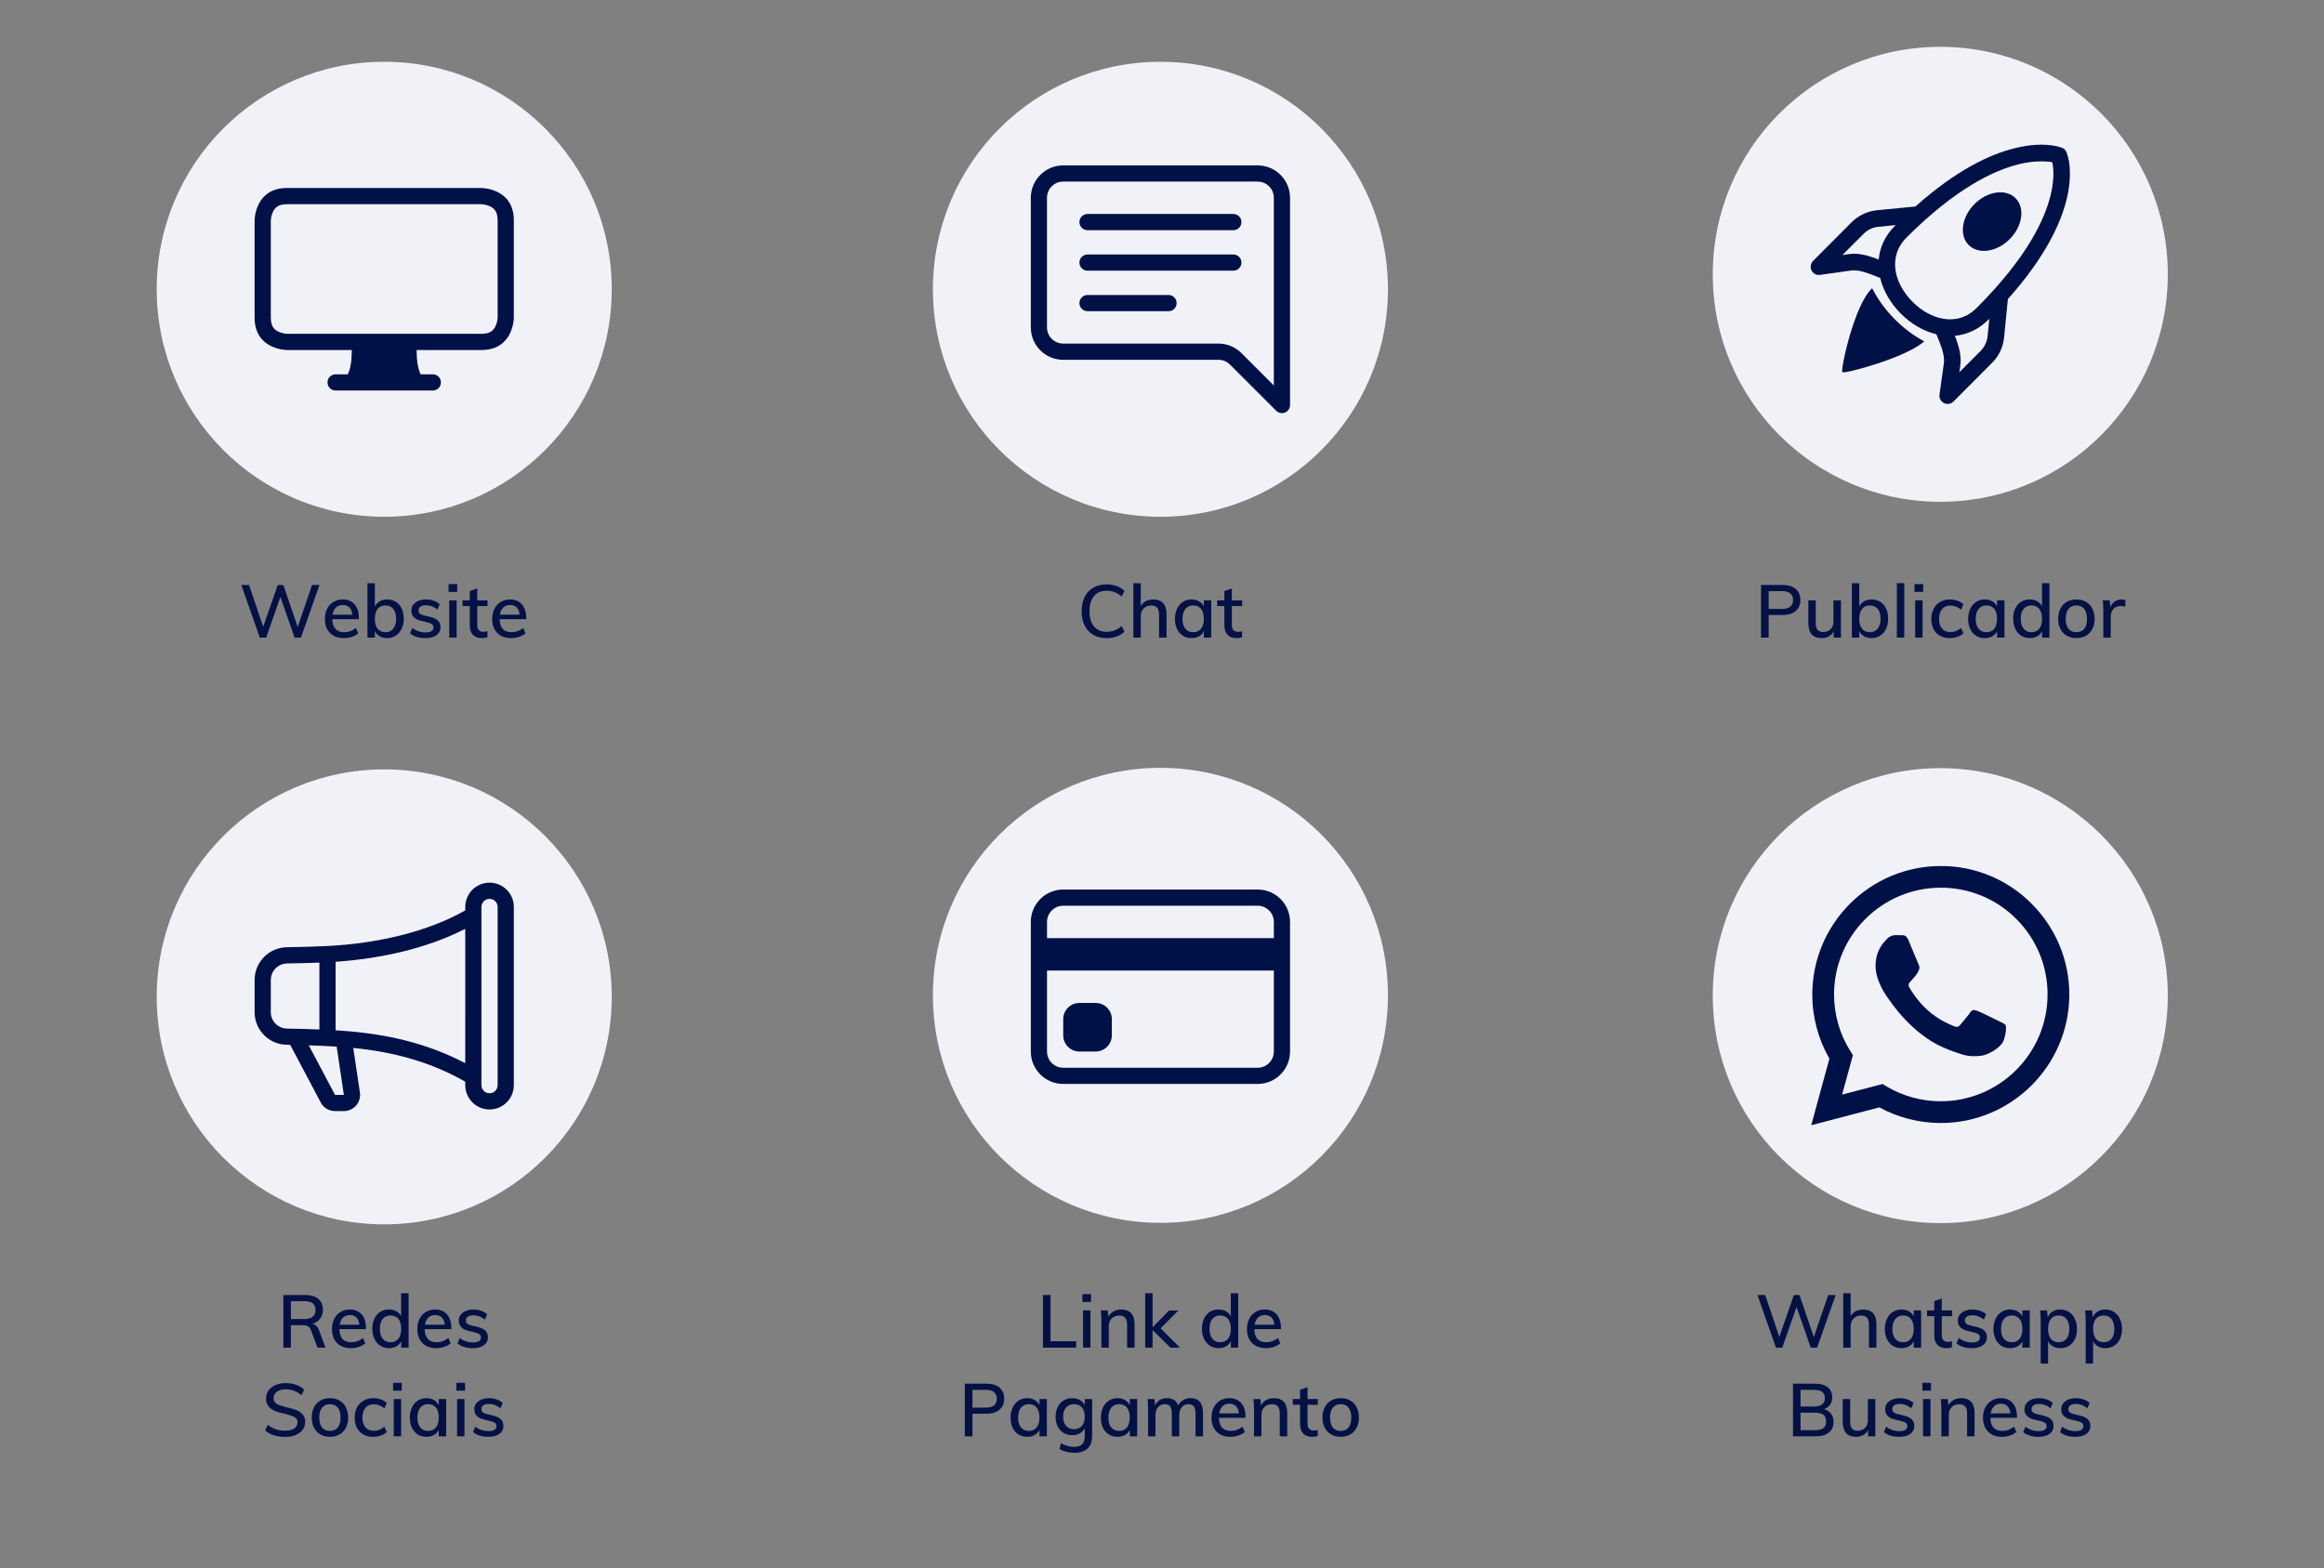 <?xml version="1.0" encoding="utf-8"?>
<!-- Generator: Adobe Illustrator 27.2.0, SVG Export Plug-In . SVG Version: 6.00 Build 0)  -->
<svg version="1.1" id="Capa_1" xmlns="http://www.w3.org/2000/svg" xmlns:xlink="http://www.w3.org/1999/xlink" x="0px" y="0px"
	 viewBox="0 0 371.96 251" enable-background="new 0 0 371.96 251" xml:space="preserve">
<rect x="0" y="0" width="371.96" height="251" fill="#808080" stroke="none"/>
<g>
	<path fill="#F1F2F8" d="M222.144,46.303c0,20.111-16.303,36.418-36.414,36.418c-20.113,0-36.416-16.307-36.416-36.418
		c0-20.111,16.303-36.414,36.416-36.414C205.841,9.889,222.144,26.191,222.144,46.303"/>
	<path fill="#001148" d="M170.167,29.066c-1.43,0-2.594,1.164-2.594,2.598v20.742c0,1.434,1.164,2.594,2.594,2.594h24.861
		c1.375,0,2.693,0.549,3.666,1.521l5.186,5.186V31.664c0-1.434-1.16-2.598-2.592-2.598H170.167z M201.288,26.477
		c2.863,0,5.186,2.322,5.186,5.188v33.172c0,0.717-0.58,1.297-1.297,1.297c-0.344,0-0.676-0.137-0.916-0.379l-7.402-7.398
		c-0.486-0.49-1.143-0.762-1.83-0.762h-24.861c-2.861,0-5.184-2.32-5.184-5.188V31.664c0-2.865,2.322-5.188,5.184-5.188H201.288z"/>
	<path fill="#001148" d="M172.763,35.551c0-0.717,0.58-1.297,1.295-1.297h23.34c0.717,0,1.297,0.58,1.297,1.297
		s-0.58,1.297-1.297,1.297h-23.34C173.343,36.848,172.763,36.268,172.763,35.551 M172.763,42.033c0-0.715,0.58-1.297,1.295-1.297
		h23.34c0.717,0,1.297,0.582,1.297,1.297c0,0.717-0.58,1.297-1.297,1.297h-23.34C173.343,43.33,172.763,42.75,172.763,42.033
		 M172.763,48.518c0-0.717,0.58-1.297,1.295-1.297h12.969c0.715,0,1.295,0.58,1.295,1.297s-0.58,1.297-1.295,1.297h-12.969
		C173.343,49.814,172.763,49.234,172.763,48.518"/>
</g>
<g>
	<path fill="#F1F2F8" d="M310.546,80.326c-20.111,0-36.416-16.305-36.416-36.416c0-20.113,16.305-36.414,36.416-36.414
		S346.96,23.797,346.96,43.91C346.96,64.021,330.657,80.326,310.546,80.326"/>
	<path fill="#001148" d="M315.093,39.223c1.553,1.557,4.486,1.133,6.555-0.938c2.068-2.072,2.49-5.01,0.939-6.562
		c-1.555-1.559-4.488-1.137-6.557,0.935C313.96,34.732,313.54,37.67,315.093,39.223"/>
	<path fill="#001148" d="M331.22,26.4c-0.068-0.639-0.207-1.26-0.414-1.867l-0.068-0.191c-0.191-0.43-0.434-0.602-0.918-0.76
		c-0.104-0.033-0.242-0.086-0.414-0.121c-0.346-0.086-0.848-0.188-1.469-0.242c-1.281-0.121-3.094-0.086-5.395,0.484
		c-3.994,0.969-9.389,3.477-15.973,9.353l-6.225,0.606h-0.02c-1.502,0.172-2.885,0.846-3.959,1.902l-6.17,6.189
		c-0.295,0.291-0.451,0.727-0.383,1.141c0.105,0.727,0.779,1.225,1.506,1.105l4.91-0.691c0.727-0.104,1.537,0.035,2.471,0.344
		c0.588,0.191,1.141,0.398,1.713,0.643l0.518,0.205c0.502,2.129,1.713,4.098,3.303,5.707c1.592,1.59,3.578,2.799,5.69,3.303
		l0.207,0.518c0.242,0.57,0.449,1.143,0.656,1.711c0.293,0.934,0.434,1.746,0.328,2.473l-0.693,4.926
		c-0.068,0.416,0.07,0.848,0.383,1.141c0.518,0.52,1.348,0.504,1.867-0.017l6.17-6.188c1.074-1.055,1.73-2.455,1.904-3.941
		l0.621-6.258c5.982-6.709,8.488-12.137,9.439-16.113C331.341,29.461,331.358,27.662,331.22,26.4 M300.69,41.547
		c-0.381-0.156-0.762-0.297-1.16-0.416c-1.105-0.363-2.367-0.643-3.664-0.451l-0.986,0.141l3.371-3.371
		c0.621-0.639,1.451-1.039,2.352-1.143l2.803-0.277l-0.105,0.104C301.675,37.758,300.862,39.625,300.69,41.547 M318.116,53.836
		c-0.104,0.9-0.504,1.73-1.141,2.369l-3.373,3.371l0.139-0.986c0.191-1.312-0.084-2.574-0.447-3.682
		c-0.121-0.379-0.26-0.777-0.416-1.158c1.9-0.172,3.785-0.986,5.41-2.611l0.105-0.104L318.116,53.836z M328.229,31.137
		c-0.951,4.014-3.84,10.133-11.826,18.117c-1.59,1.609-3.457,2.076-5.307,1.781c-1.744-0.275-3.527-1.244-4.979-2.713
		c-1.469-1.469-2.453-3.252-2.73-4.996c-0.277-1.85,0.172-3.717,1.777-5.326c7.834-7.83,13.953-10.734,18-11.721
		c2.021-0.484,3.543-0.5,4.527-0.414c0.26,0.018,0.52,0.051,0.779,0.102c0.051,0.242,0.086,0.486,0.121,0.727
		C328.696,27.646,328.696,29.15,328.229,31.137"/>
	<path fill="#001148" d="M307.979,54.643c-1.725-0.93-3.301-2.111-4.678-3.504c-1.477-1.463-2.713-3.15-3.658-5
		c-2.857,2.574-5.098,13.107-4.771,13.434C295.196,59.9,305.081,57.248,307.979,54.643L307.979,54.643z"/>
</g>
<g>
	<path fill="#F1F2F8" d="M97.911,159.574c0,20.111-16.303,36.416-36.414,36.416c-20.113,0-36.416-16.305-36.416-36.416
		s16.303-36.414,36.416-36.414C81.608,123.16,97.911,139.463,97.911,159.574"/>
	<path fill="#001148" d="M74.464,145.184c0-2.148,1.74-3.891,3.887-3.891c2.15,0,3.889,1.742,3.889,3.891v28.523
		c0,2.148-1.738,3.891-3.889,3.891c-2.146,0-3.887-1.742-3.887-3.891v-0.555c-5.607-3.219-11.645-4.781-17.926-5.404l1.051,7.035
		c0.264,1.406-0.664,2.766-2.068,3.027c-0.16,0.029-0.32,0.047-0.482,0.047h-1.422c-1.027,0-1.961-0.609-2.373-1.553l-4.799-9.051
		c-0.174-0.004-0.348-0.008-0.523-0.008c-2.857-0.029-5.162-2.35-5.172-5.209v-5.184c0.012-2.859,2.311-5.184,5.168-5.223
		c2.146-0.029,4.293-0.094,6.438-0.193c7.891-0.398,15.945-2.201,22.109-5.703V145.184z M77.054,145.184v28.523
		c0,0.717,0.582,1.297,1.297,1.297c0.715,0,1.297-0.58,1.297-1.297v-28.523c0-0.717-0.582-1.301-1.297-1.301
		C77.636,143.883,77.054,144.467,77.054,145.184 M74.464,148.682c-6.08,3.129-13.51,4.777-20.748,5.273v10.977
		c0.467,0.025,0.932,0.059,1.393,0.094c6.658,0.49,13.209,1.93,19.355,5.168V148.682z M51.122,164.799v-10.707
		c-1.723,0.062-3.441,0.107-5.164,0.133c-1.441,0.016-2.604,1.186-2.613,2.629v5.184c0,1.426,1.16,2.6,2.607,2.615
		C47.677,164.676,49.397,164.721,51.122,164.799 M49.419,167.328l4.172,7.877l0.025,0.061h1.422l-0.004-0.035l-1.15-7.691
		C52.397,167.447,50.907,167.379,49.419,167.328L49.419,167.328z"/>
</g>
<g>
	<path fill="#F1F2F8" d="M310.546,195.789c-20.111,0-36.416-16.303-36.416-36.414c0-20.113,16.305-36.414,36.416-36.414
		c20.109,0,36.414,16.301,36.414,36.414C346.96,179.486,330.655,195.789,310.546,195.789"/>
	<path fill="#001148" d="M325.163,144.662c-3.842-3.879-9.08-6.053-14.539-6.033c-11.328,0-20.555,9.227-20.564,20.555
		c0,3.627,0.947,7.156,2.738,10.281l-2.906,10.656l10.902-2.857c3.018,1.641,6.395,2.5,9.83,2.502h0.01
		c11.328,0,20.551-9.225,20.564-20.562c0.004-5.459-2.17-10.693-6.039-14.541H325.163z M310.624,176.285
		c-3.062,0-6.07-0.822-8.705-2.387l-0.621-0.373l-6.467,1.695l1.727-6.309l-0.404-0.648c-1.713-2.725-2.617-5.875-2.611-9.092
		c0-9.402,7.668-17.074,17.092-17.074c4.535-0.008,8.885,1.795,12.084,5.008c3.209,3.201,5.01,7.553,4.998,12.086
		C327.706,168.627,320.036,176.285,310.624,176.285 M319.999,163.49c-0.514-0.258-3.035-1.498-3.51-1.674
		c-0.473-0.17-0.816-0.258-1.156,0.254c-0.346,0.514-1.328,1.678-1.623,2.01c-0.297,0.346-0.602,0.385-1.115,0.131
		c-0.514-0.26-2.17-0.797-4.129-2.555c-1.529-1.359-2.555-3.045-2.861-3.559c-0.297-0.514-0.027-0.787,0.229-1.043
		c0.227-0.23,0.51-0.604,0.77-0.896c0.258-0.299,0.344-0.516,0.51-0.857c0.17-0.348,0.092-0.643-0.037-0.9
		c-0.129-0.256-1.152-2.791-1.586-3.811c-0.416-1.01-0.838-0.867-1.156-0.883c-0.293-0.018-0.639-0.018-0.984-0.018
		c-0.527,0.012-1.023,0.246-1.371,0.641c-0.473,0.514-1.793,1.756-1.793,4.291c0,2.531,1.842,4.965,2.102,5.311
		c0.252,0.346,3.615,5.529,8.771,7.76c1.221,0.531,2.18,0.848,2.93,1.084c1.23,0.393,2.344,0.336,3.228,0.207
		c0.988-0.15,3.037-1.244,3.471-2.443c0.428-1.205,0.428-2.23,0.297-2.449C320.856,163.873,320.513,163.748,319.999,163.49"/>
</g>
<g>
	<path fill="#031145" d="M174.99,101.631c-0.604-0.352-1.066-0.85-1.39-1.496s-0.485-1.412-0.485-2.295
		c0-0.875,0.162-1.636,0.485-2.283c0.323-0.646,0.786-1.143,1.39-1.49c0.604-0.346,1.311-0.52,2.123-0.52
		c0.575,0,1.109,0.088,1.603,0.266s0.908,0.436,1.247,0.775l-0.426,0.898c-0.395-0.323-0.782-0.558-1.164-0.703
		c-0.383-0.146-0.799-0.219-1.248-0.219c-0.875,0-1.551,0.283-2.028,0.852c-0.478,0.566-0.716,1.375-0.716,2.424
		c0,1.057,0.238,1.871,0.716,2.442s1.153,0.857,2.028,0.857c0.449,0,0.865-0.073,1.248-0.219c0.382-0.146,0.77-0.38,1.164-0.704
		l0.426,0.898c-0.339,0.34-0.754,0.598-1.247,0.775s-1.027,0.266-1.603,0.266C176.301,102.156,175.594,101.981,174.99,101.631z"/>
	<path fill="#031145" d="M186.705,98.349v3.714h-1.195V98.42c0-0.521-0.1-0.899-0.301-1.136c-0.201-0.237-0.523-0.354-0.965-0.354
		c-0.504,0-0.908,0.157-1.212,0.473s-0.455,0.737-0.455,1.266v3.395h-1.183v-8.705h1.183v3.666c0.196-0.347,0.469-0.61,0.815-0.792
		c0.348-0.181,0.737-0.272,1.172-0.272C185.99,95.959,186.705,96.756,186.705,98.349z"/>
	<path fill="#031145" d="M193.859,96.102v5.961h-1.183v-1.018c-0.174,0.355-0.432,0.627-0.774,0.816s-0.743,0.283-1.2,0.283
		c-0.528,0-0.992-0.126-1.39-0.379c-0.398-0.252-0.708-0.608-0.929-1.07c-0.221-0.461-0.331-0.998-0.331-1.613
		s0.112-1.159,0.337-1.633c0.225-0.473,0.538-0.84,0.94-1.1s0.859-0.391,1.372-0.391c0.457,0,0.855,0.098,1.194,0.29
		c0.339,0.193,0.599,0.468,0.78,0.822v-0.97H193.859z M192.233,100.637c0.296-0.374,0.443-0.9,0.443-1.578
		c0-0.687-0.147-1.215-0.443-1.586c-0.296-0.37-0.716-0.555-1.26-0.555c-0.536,0-0.956,0.19-1.26,0.572
		c-0.303,0.383-0.455,0.914-0.455,1.592c0,0.67,0.152,1.19,0.455,1.561c0.304,0.371,0.728,0.557,1.271,0.557
		C191.521,101.199,191.938,101.012,192.233,100.637z"/>
	<path fill="#031145" d="M197.159,97.023v2.992c0,0.41,0.089,0.7,0.266,0.869c0.178,0.17,0.424,0.255,0.739,0.255
		c0.205,0,0.414-0.032,0.627-0.095v0.97c-0.26,0.087-0.556,0.13-0.887,0.13c-0.615,0-1.093-0.173-1.432-0.52
		c-0.339-0.348-0.508-0.852-0.508-1.515v-3.087h-1.159v-0.922h1.159v-1.49l1.194-0.414v1.904h1.644v0.922H197.159z"/>
</g>
<g>
	<path fill="#031145" d="M281.859,93.641h3.5c0.883,0,1.572,0.216,2.064,0.646s0.738,1.015,0.738,1.756s-0.25,1.327-0.75,1.757
		c-0.502,0.43-1.186,0.645-2.053,0.645h-2.281v3.619h-1.219V93.641z M285.219,97.473c0.582,0,1.021-0.121,1.318-0.366
		c0.295-0.244,0.443-0.599,0.443-1.064c0-0.457-0.148-0.808-0.443-1.052c-0.297-0.245-0.736-0.367-1.318-0.367h-2.141v2.85H285.219z
		"/>
	<path fill="#031145" d="M294.645,96.102v5.961h-1.16v-0.994c-0.189,0.348-0.449,0.613-0.779,0.799
		c-0.332,0.186-0.707,0.277-1.125,0.277c-1.436,0-2.152-0.796-2.152-2.389v-3.654h1.184v3.643c0,0.488,0.1,0.85,0.301,1.082
		s0.506,0.349,0.916,0.349c0.49,0,0.883-0.157,1.178-0.473s0.443-0.733,0.443-1.254v-3.347H294.645z"/>
	<path fill="#031145" d="M300.936,96.338c0.402,0.252,0.713,0.611,0.934,1.076s0.332,1.006,0.332,1.62
		c0,0.615-0.113,1.157-0.338,1.626c-0.225,0.47-0.537,0.834-0.939,1.094c-0.402,0.261-0.859,0.391-1.371,0.391
		c-0.459,0-0.857-0.096-1.201-0.289s-0.602-0.472-0.775-0.834v1.041h-1.182v-8.705h1.182v3.726c0.174-0.354,0.432-0.631,0.775-0.828
		c0.344-0.196,0.742-0.296,1.201-0.296C300.072,95.959,300.533,96.086,300.936,96.338z M300.533,100.625
		c0.301-0.383,0.449-0.912,0.449-1.591c0-0.67-0.148-1.19-0.449-1.562c-0.299-0.37-0.717-0.555-1.254-0.555
		c-0.543,0-0.963,0.185-1.26,0.555c-0.295,0.371-0.443,0.899-0.443,1.586c0,0.686,0.148,1.214,0.443,1.584
		c0.297,0.371,0.717,0.557,1.26,0.557C299.816,101.199,300.234,101.008,300.533,100.625z"/>
	<path fill="#031145" d="M303.596,93.357h1.184v8.705h-1.184V93.357z"/>
	<path fill="#031145" d="M307.807,93.5v1.253h-1.385V93.5H307.807z M306.529,96.102h1.182v5.961h-1.182V96.102z"/>
	<path fill="#031145" d="M310.486,101.766c-0.445-0.252-0.787-0.608-1.023-1.07c-0.236-0.461-0.355-0.998-0.355-1.613
		s0.125-1.159,0.373-1.633c0.248-0.473,0.598-0.84,1.047-1.1s0.973-0.391,1.572-0.391c0.418,0,0.82,0.069,1.207,0.207
		c0.387,0.139,0.697,0.326,0.934,0.562l-0.367,0.863c-0.559-0.441-1.123-0.662-1.689-0.662c-0.576,0-1.025,0.188-1.35,0.561
		c-0.322,0.375-0.484,0.901-0.484,1.58c0,0.678,0.162,1.199,0.484,1.566c0.324,0.367,0.773,0.551,1.35,0.551
		c0.582,0,1.146-0.221,1.689-0.663l0.367,0.863c-0.252,0.237-0.572,0.422-0.963,0.556c-0.391,0.135-0.799,0.201-1.225,0.201
		C311.453,102.145,310.932,102.019,310.486,101.766z"/>
	<path fill="#031145" d="M320.816,96.102v5.961h-1.184v-1.018c-0.174,0.355-0.432,0.627-0.773,0.816
		c-0.344,0.189-0.744,0.283-1.201,0.283c-0.527,0-0.992-0.126-1.389-0.379c-0.398-0.252-0.709-0.608-0.93-1.07
		c-0.221-0.461-0.33-0.998-0.33-1.613s0.111-1.159,0.336-1.633c0.225-0.473,0.539-0.84,0.941-1.1s0.859-0.391,1.371-0.391
		c0.457,0,0.855,0.098,1.195,0.29c0.338,0.193,0.598,0.468,0.779,0.822v-0.97H320.816z M319.189,100.637
		c0.297-0.374,0.443-0.9,0.443-1.578c0-0.687-0.146-1.215-0.443-1.586c-0.295-0.37-0.715-0.555-1.26-0.555
		c-0.535,0-0.955,0.19-1.26,0.572c-0.303,0.383-0.455,0.914-0.455,1.592c0,0.67,0.152,1.19,0.455,1.561
		c0.305,0.371,0.729,0.557,1.271,0.557C318.479,101.199,318.895,101.012,319.189,100.637z"/>
	<path fill="#031145" d="M328.018,93.357v8.705h-1.182v-1.018c-0.174,0.355-0.432,0.627-0.775,0.816
		c-0.342,0.189-0.742,0.283-1.199,0.283c-0.514,0-0.971-0.13-1.373-0.391c-0.402-0.26-0.715-0.624-0.939-1.094
		c-0.225-0.469-0.338-1.011-0.338-1.626c0-0.614,0.111-1.155,0.332-1.62s0.529-0.824,0.928-1.076s0.861-0.379,1.391-0.379
		c0.449,0,0.846,0.096,1.188,0.284c0.344,0.189,0.602,0.458,0.775,0.804v-3.689H328.018z M326.393,100.637
		c0.295-0.374,0.443-0.9,0.443-1.578c0-0.679-0.148-1.205-0.443-1.58c-0.297-0.374-0.713-0.561-1.248-0.561
		c-0.545,0-0.969,0.185-1.271,0.555c-0.303,0.371-0.455,0.892-0.455,1.562c0,0.679,0.152,1.208,0.455,1.591s0.723,0.574,1.26,0.574
		C325.676,101.199,326.096,101.012,326.393,100.637z"/>
	<path fill="#031145" d="M330.797,101.766c-0.441-0.252-0.783-0.61-1.023-1.076c-0.24-0.465-0.359-1.008-0.359-1.631
		s0.119-1.17,0.359-1.639s0.582-0.83,1.023-1.082s0.955-0.379,1.537-0.379c0.576,0,1.084,0.127,1.525,0.379
		c0.443,0.252,0.783,0.613,1.023,1.082s0.361,1.016,0.361,1.639s-0.121,1.166-0.361,1.631c-0.24,0.466-0.58,0.824-1.023,1.076
		c-0.441,0.253-0.949,0.379-1.525,0.379C331.752,102.145,331.238,102.019,330.797,101.766z M333.588,100.654
		c0.293-0.362,0.438-0.895,0.438-1.596c0-0.687-0.146-1.215-0.443-1.586c-0.295-0.37-0.711-0.555-1.248-0.555
		c-0.543,0-0.965,0.185-1.266,0.555c-0.299,0.371-0.449,0.899-0.449,1.586c0,0.701,0.148,1.233,0.443,1.596
		c0.297,0.363,0.717,0.545,1.26,0.545C332.875,101.199,333.297,101.018,333.588,100.654z"/>
	<path fill="#031145" d="M340.176,96.042l-0.023,1.089c-0.213-0.08-0.445-0.119-0.697-0.119c-0.545,0-0.951,0.164-1.225,0.491
		c-0.271,0.327-0.408,0.739-0.408,1.235v3.324h-1.182v-4.281c0-0.623-0.031-1.184-0.096-1.68h1.113l0.105,1.076
		c0.158-0.395,0.402-0.695,0.734-0.904c0.33-0.209,0.701-0.314,1.111-0.314C339.791,95.959,339.979,95.987,340.176,96.042z"/>
</g>
<g>
	<path fill="#031145" d="M52.104,215.723h-1.289l-1.053-2.803c-0.11-0.299-0.272-0.506-0.485-0.621
		c-0.213-0.113-0.504-0.172-0.875-0.172h-1.845v3.596h-1.206v-8.42h3.465c0.922,0,1.631,0.205,2.123,0.615s0.739,0.996,0.739,1.762
		c0,0.553-0.146,1.021-0.438,1.408c-0.292,0.385-0.706,0.658-1.242,0.814c0.489,0.088,0.844,0.434,1.064,1.041L52.104,215.723z
		 M48.675,211.146c0.614,0,1.071-0.121,1.372-0.361c0.299-0.24,0.449-0.602,0.449-1.082s-0.148-0.838-0.443-1.07
		c-0.296-0.232-0.756-0.35-1.378-0.35h-2.117v2.863H48.675z"/>
	<path fill="#031145" d="M58.574,212.766h-4.258c0.039,1.396,0.674,2.094,1.903,2.094c0.687,0,1.313-0.225,1.881-0.674l0.366,0.852
		c-0.268,0.236-0.609,0.424-1.023,0.562c-0.413,0.137-0.829,0.207-1.247,0.207c-0.954,0-1.703-0.275-2.247-0.822
		c-0.544-0.549-0.816-1.299-0.816-2.254c0-0.607,0.121-1.146,0.361-1.619c0.24-0.475,0.577-0.84,1.011-1.1
		c0.434-0.262,0.927-0.391,1.479-0.391c0.804,0,1.437,0.26,1.898,0.779c0.461,0.521,0.692,1.242,0.692,2.164V212.766z
		 M54.907,210.91c-0.284,0.268-0.466,0.65-0.544,1.146h3.158c-0.048-0.504-0.201-0.889-0.462-1.152s-0.61-0.396-1.052-0.396
		C55.558,210.508,55.191,210.643,54.907,210.91z"/>
	<path fill="#031145" d="M65.397,207.02v8.703h-1.183v-1.018c-0.174,0.355-0.432,0.627-0.774,0.816s-0.743,0.285-1.2,0.285
		c-0.514,0-0.971-0.131-1.372-0.391c-0.402-0.26-0.716-0.625-0.94-1.094s-0.337-1.012-0.337-1.627s0.11-1.154,0.331-1.619
		c0.221-0.467,0.53-0.824,0.928-1.078c0.398-0.252,0.861-0.377,1.391-0.377c0.449,0,0.846,0.094,1.188,0.283
		s0.601,0.457,0.774,0.805v-3.689H65.397z M63.771,214.299c0.295-0.375,0.443-0.902,0.443-1.58s-0.148-1.203-0.443-1.578
		c-0.296-0.375-0.711-0.562-1.248-0.562c-0.544,0-0.968,0.186-1.271,0.557c-0.303,0.371-0.455,0.891-0.455,1.561
		c0,0.678,0.152,1.209,0.455,1.592c0.304,0.381,0.724,0.572,1.26,0.572C63.057,214.859,63.476,214.672,63.771,214.299z"/>
	<path fill="#031145" d="M72.233,212.766h-4.258c0.039,1.396,0.674,2.094,1.903,2.094c0.687,0,1.313-0.225,1.881-0.674l0.367,0.852
		c-0.269,0.236-0.609,0.424-1.023,0.562c-0.414,0.137-0.83,0.207-1.248,0.207c-0.953,0-1.703-0.275-2.246-0.822
		c-0.545-0.549-0.816-1.299-0.816-2.254c0-0.607,0.12-1.146,0.36-1.619c0.241-0.475,0.577-0.84,1.011-1.1
		c0.434-0.262,0.928-0.391,1.479-0.391c0.805,0,1.438,0.26,1.898,0.779c0.461,0.521,0.692,1.242,0.692,2.164V212.766z
		 M68.566,210.91c-0.283,0.268-0.465,0.65-0.543,1.146h3.157c-0.048-0.504-0.201-0.889-0.462-1.152
		c-0.26-0.264-0.61-0.396-1.052-0.396C69.217,210.508,68.851,210.643,68.566,210.91z"/>
	<path fill="#031145" d="M73.227,215.049l0.355-0.863c0.622,0.473,1.336,0.709,2.141,0.709c0.409,0,0.721-0.068,0.934-0.207
		c0.213-0.137,0.319-0.332,0.319-0.584c0-0.213-0.073-0.381-0.219-0.504c-0.146-0.121-0.392-0.227-0.739-0.312l-0.993-0.236
		c-0.521-0.111-0.917-0.307-1.188-0.586s-0.408-0.629-0.408-1.047c0-0.535,0.215-0.969,0.645-1.301s1-0.496,1.709-0.496
		c0.426,0,0.83,0.066,1.213,0.201c0.382,0.133,0.707,0.322,0.975,0.566l-0.366,0.84c-0.575-0.457-1.183-0.686-1.821-0.686
		c-0.387,0-0.686,0.072-0.898,0.219s-0.32,0.35-0.32,0.609c0,0.205,0.067,0.371,0.201,0.496c0.135,0.127,0.348,0.225,0.639,0.297
		l1.018,0.248c0.568,0.125,0.988,0.324,1.26,0.598c0.271,0.271,0.408,0.625,0.408,1.059c0,0.535-0.215,0.959-0.645,1.27
		c-0.43,0.312-1.016,0.469-1.757,0.469C74.646,215.807,73.826,215.553,73.227,215.049z"/>
	<path fill="#031145" d="M43.832,229.75c-0.541-0.174-1.008-0.434-1.402-0.781l0.438-0.898c0.41,0.332,0.836,0.572,1.277,0.721
		c0.441,0.15,0.939,0.227,1.49,0.227c0.631,0,1.12-0.119,1.467-0.355c0.348-0.236,0.521-0.572,0.521-1.006
		c0-0.361-0.161-0.637-0.485-0.822c-0.322-0.184-0.836-0.355-1.537-0.514c-0.67-0.143-1.218-0.305-1.644-0.49
		s-0.761-0.434-1.005-0.746c-0.245-0.311-0.367-0.711-0.367-1.199c0-0.49,0.13-0.922,0.391-1.297
		c0.26-0.373,0.629-0.666,1.105-0.875s1.027-0.312,1.65-0.312c0.591,0,1.145,0.09,1.661,0.271s0.948,0.438,1.295,0.77l-0.438,0.898
		c-0.386-0.322-0.784-0.562-1.194-0.715c-0.41-0.154-0.848-0.23-1.312-0.23c-0.607,0-1.084,0.127-1.432,0.383
		c-0.347,0.258-0.52,0.605-0.52,1.047c0,0.379,0.15,0.666,0.455,0.863c0.303,0.197,0.79,0.375,1.46,0.533
		c0.702,0.158,1.27,0.322,1.703,0.496s0.78,0.41,1.041,0.709c0.261,0.301,0.39,0.688,0.39,1.16c0,0.488-0.129,0.914-0.39,1.277
		s-0.633,0.645-1.118,0.846c-0.484,0.201-1.055,0.301-1.709,0.301S44.371,229.924,43.832,229.75z"/>
	<path fill="#031145" d="M51.277,229.619c-0.442-0.252-0.783-0.609-1.023-1.076c-0.24-0.465-0.361-1.008-0.361-1.631
		s0.121-1.17,0.361-1.639s0.581-0.83,1.023-1.082c0.441-0.252,0.953-0.379,1.537-0.379c0.575,0,1.084,0.127,1.525,0.379
		s0.782,0.613,1.023,1.082c0.24,0.469,0.36,1.016,0.36,1.639s-0.12,1.166-0.36,1.631c-0.241,0.467-0.582,0.824-1.023,1.076
		c-0.441,0.254-0.95,0.379-1.525,0.379C52.23,229.998,51.719,229.873,51.277,229.619z M54.068,228.508
		c0.291-0.361,0.438-0.895,0.438-1.596c0-0.688-0.148-1.215-0.443-1.586c-0.297-0.369-0.713-0.555-1.248-0.555
		c-0.545,0-0.967,0.186-1.266,0.555c-0.3,0.371-0.449,0.898-0.449,1.586c0,0.701,0.147,1.234,0.443,1.596
		c0.295,0.363,0.715,0.545,1.26,0.545C53.354,229.053,53.775,228.871,54.068,228.508z"/>
	<path fill="#031145" d="M58.143,229.619c-0.446-0.252-0.787-0.607-1.023-1.07c-0.236-0.461-0.355-0.998-0.355-1.613
		s0.125-1.16,0.373-1.633s0.598-0.84,1.047-1.1s0.973-0.391,1.572-0.391c0.418,0,0.82,0.07,1.207,0.207
		c0.386,0.139,0.697,0.326,0.934,0.562l-0.366,0.863c-0.56-0.441-1.124-0.662-1.691-0.662c-0.575,0-1.024,0.188-1.349,0.561
		c-0.322,0.375-0.484,0.902-0.484,1.58s0.162,1.199,0.484,1.566c0.324,0.367,0.773,0.551,1.349,0.551
		c0.583,0,1.147-0.221,1.691-0.662l0.366,0.863c-0.252,0.236-0.573,0.422-0.963,0.555c-0.391,0.135-0.799,0.201-1.225,0.201
		C59.109,229.998,58.588,229.873,58.143,229.619z"/>
	<path fill="#031145" d="M64.298,221.354v1.254h-1.384v-1.254H64.298z M63.021,223.955h1.183v5.961h-1.183V223.955z"/>
	<path fill="#031145" d="M71.405,223.955v5.961h-1.183v-1.018c-0.174,0.355-0.432,0.627-0.774,0.816s-0.743,0.283-1.2,0.283
		c-0.529,0-0.992-0.125-1.391-0.379c-0.397-0.252-0.707-0.607-0.928-1.07c-0.221-0.461-0.331-0.998-0.331-1.613
		s0.112-1.16,0.337-1.633s0.538-0.84,0.94-1.1c0.401-0.26,0.858-0.391,1.372-0.391c0.457,0,0.855,0.098,1.194,0.291
		s0.599,0.467,0.78,0.82v-0.969H71.405z M69.779,228.49c0.295-0.375,0.443-0.9,0.443-1.578c0-0.688-0.148-1.215-0.443-1.586
		c-0.296-0.369-0.715-0.555-1.26-0.555c-0.536,0-0.956,0.191-1.26,0.572c-0.303,0.383-0.455,0.914-0.455,1.592
		c0,0.67,0.152,1.189,0.455,1.561c0.304,0.371,0.728,0.557,1.271,0.557C69.068,229.053,69.483,228.865,69.779,228.49z"/>
	<path fill="#031145" d="M74.434,221.354v1.254h-1.385v-1.254H74.434z M73.156,223.955h1.183v5.961h-1.183V223.955z"/>
	<path fill="#031145" d="M75.71,229.242l0.354-0.863c0.623,0.473,1.337,0.709,2.141,0.709c0.41,0,0.722-0.068,0.935-0.207
		s0.319-0.334,0.319-0.586c0-0.213-0.072-0.381-0.219-0.502c-0.146-0.123-0.393-0.227-0.738-0.314l-0.994-0.236
		c-0.521-0.109-0.916-0.305-1.188-0.584c-0.272-0.281-0.408-0.629-0.408-1.047c0-0.537,0.215-0.971,0.645-1.301
		c0.43-0.332,0.999-0.498,1.709-0.498c0.426,0,0.829,0.068,1.212,0.201c0.383,0.135,0.708,0.324,0.977,0.568l-0.367,0.84
		c-0.576-0.457-1.183-0.686-1.821-0.686c-0.386,0-0.687,0.072-0.899,0.219c-0.213,0.145-0.318,0.348-0.318,0.607
		c0,0.205,0.066,0.371,0.201,0.498c0.133,0.125,0.346,0.225,0.639,0.295l1.017,0.248c0.567,0.127,0.987,0.326,1.26,0.598
		s0.407,0.625,0.407,1.059c0,0.537-0.215,0.961-0.645,1.271s-1.015,0.467-1.756,0.467C77.129,229.998,76.309,229.746,75.71,229.242z
		"/>
</g>
<g>
	<path fill="#031145" d="M166.924,207.303h1.219v7.402h4.092v1.018h-5.311V207.303z"/>
	<path fill="#031145" d="M174.623,207.16v1.254h-1.383v-1.254H174.623z M173.346,209.762h1.184v5.961h-1.184V209.762z"/>
	<path fill="#031145" d="M181.59,212.01v3.713h-1.195v-3.643c0-0.52-0.1-0.898-0.301-1.135s-0.523-0.355-0.965-0.355
		c-0.504,0-0.908,0.158-1.212,0.473c-0.304,0.316-0.455,0.738-0.455,1.266v3.395h-1.183v-4.281c0-0.623-0.031-1.182-0.095-1.68
		h1.111l0.106,1.029c0.189-0.379,0.463-0.668,0.822-0.869c0.358-0.201,0.767-0.301,1.225-0.301
		C180.875,209.621,181.59,210.416,181.59,212.01z"/>
	<path fill="#031145" d="M187.325,215.723l-2.851-2.814v2.814h-1.183v-8.703h1.183v5.439l2.649-2.686h1.479l-2.851,2.863
		l3.099,3.086H187.325z"/>
	<path fill="#031145" d="M198.182,207.02v8.703H197v-1.018c-0.174,0.355-0.432,0.627-0.775,0.816
		c-0.343,0.189-0.742,0.285-1.2,0.285c-0.513,0-0.97-0.131-1.372-0.391s-0.715-0.625-0.939-1.094s-0.338-1.012-0.338-1.627
		s0.111-1.154,0.332-1.619c0.221-0.467,0.529-0.824,0.928-1.078c0.398-0.252,0.861-0.377,1.39-0.377c0.45,0,0.846,0.094,1.188,0.283
		c0.344,0.189,0.602,0.457,0.775,0.805v-3.689H198.182z M196.557,214.299c0.295-0.375,0.443-0.902,0.443-1.58
		s-0.148-1.203-0.443-1.578c-0.297-0.375-0.712-0.562-1.248-0.562c-0.545,0-0.969,0.186-1.271,0.557
		c-0.304,0.371-0.455,0.891-0.455,1.561c0,0.678,0.151,1.209,0.455,1.592c0.303,0.381,0.723,0.572,1.26,0.572
		C195.841,214.859,196.26,214.672,196.557,214.299z"/>
	<path fill="#031145" d="M205.018,212.766h-4.258c0.039,1.396,0.674,2.094,1.904,2.094c0.686,0,1.312-0.225,1.881-0.674l0.367,0.852
		c-0.27,0.236-0.609,0.424-1.023,0.562c-0.414,0.137-0.83,0.207-1.248,0.207c-0.954,0-1.703-0.275-2.247-0.822
		c-0.544-0.549-0.815-1.299-0.815-2.254c0-0.607,0.119-1.146,0.359-1.619c0.241-0.475,0.578-0.84,1.012-1.1
		c0.434-0.262,0.927-0.391,1.479-0.391c0.805,0,1.438,0.26,1.898,0.779c0.461,0.521,0.691,1.242,0.691,2.164V212.766z
		 M201.352,210.91c-0.283,0.268-0.465,0.65-0.544,1.146h3.157c-0.047-0.504-0.201-0.889-0.461-1.152s-0.611-0.396-1.053-0.396
		C202.002,210.508,201.635,210.643,201.352,210.91z"/>
	<path fill="#031145" d="M154.424,221.494h3.5c0.883,0,1.571,0.215,2.064,0.645c0.492,0.43,0.738,1.016,0.738,1.758
		c0,0.74-0.25,1.326-0.75,1.756c-0.501,0.43-1.186,0.645-2.053,0.645h-2.282v3.619h-1.218V221.494z M157.782,225.326
		c0.583,0,1.022-0.121,1.319-0.365c0.295-0.246,0.443-0.6,0.443-1.064c0-0.457-0.148-0.809-0.443-1.053
		c-0.297-0.244-0.736-0.367-1.319-0.367h-2.141v2.85H157.782z"/>
	<path fill="#031145" d="M167.551,223.955v5.961h-1.183v-1.018c-0.173,0.355-0.432,0.627-0.774,0.816
		c-0.344,0.189-0.743,0.283-1.201,0.283c-0.527,0-0.99-0.125-1.389-0.379c-0.398-0.252-0.708-0.607-0.929-1.07
		c-0.221-0.461-0.331-0.998-0.331-1.613s0.112-1.16,0.337-1.633s0.538-0.84,0.94-1.1s0.859-0.391,1.371-0.391
		c0.458,0,0.855,0.098,1.195,0.291c0.339,0.193,0.6,0.467,0.78,0.82v-0.969H167.551z M165.925,228.49
		c0.296-0.375,0.443-0.9,0.443-1.578c0-0.688-0.147-1.215-0.443-1.586c-0.296-0.369-0.716-0.555-1.26-0.555
		c-0.536,0-0.956,0.191-1.259,0.572c-0.305,0.383-0.456,0.914-0.456,1.592c0,0.67,0.151,1.189,0.456,1.561
		c0.303,0.371,0.727,0.557,1.271,0.557C165.213,229.053,165.629,228.865,165.925,228.49z"/>
	<path fill="#031145" d="M174.801,223.955v5.854c0,0.906-0.238,1.592-0.715,2.053c-0.478,0.461-1.186,0.691-2.123,0.691
		c-0.907,0-1.699-0.197-2.377-0.592l0.2-0.934c0.37,0.197,0.728,0.344,1.07,0.438s0.708,0.143,1.095,0.143
		c1.111,0,1.667-0.568,1.667-1.703v-1.289c-0.181,0.346-0.445,0.621-0.792,0.822c-0.348,0.199-0.75,0.301-1.207,0.301
		c-0.52,0-0.983-0.123-1.389-0.367c-0.406-0.244-0.723-0.592-0.947-1.041s-0.336-0.965-0.336-1.549s0.111-1.1,0.336-1.549
		s0.541-0.799,0.947-1.047c0.405-0.248,0.869-0.373,1.389-0.373c0.457,0,0.859,0.098,1.207,0.291
		c0.347,0.193,0.611,0.467,0.792,0.82v-0.969H174.801z M173.157,228.248c0.308-0.355,0.461-0.844,0.461-1.467
		s-0.151-1.113-0.455-1.473c-0.304-0.357-0.728-0.537-1.271-0.537c-0.536,0-0.96,0.18-1.271,0.537
		c-0.312,0.359-0.468,0.85-0.468,1.473c0,0.615,0.156,1.102,0.468,1.461s0.735,0.537,1.271,0.537S172.85,228.604,173.157,228.248z"
		/>
	<path fill="#031145" d="M182.003,223.955v5.961h-1.183v-1.018c-0.174,0.355-0.432,0.627-0.774,0.816s-0.743,0.283-1.2,0.283
		c-0.529,0-0.992-0.125-1.391-0.379c-0.397-0.252-0.707-0.607-0.928-1.07c-0.221-0.461-0.331-0.998-0.331-1.613
		s0.112-1.16,0.337-1.633s0.538-0.84,0.94-1.1c0.401-0.26,0.858-0.391,1.372-0.391c0.457,0,0.855,0.098,1.194,0.291
		s0.599,0.467,0.78,0.82v-0.969H182.003z M180.377,228.49c0.295-0.375,0.443-0.9,0.443-1.578c0-0.688-0.148-1.215-0.443-1.586
		c-0.296-0.369-0.715-0.555-1.26-0.555c-0.536,0-0.956,0.191-1.26,0.572c-0.303,0.383-0.455,0.914-0.455,1.592
		c0,0.67,0.152,1.189,0.455,1.561c0.304,0.371,0.728,0.557,1.271,0.557C179.666,229.053,180.081,228.865,180.377,228.49z"/>
	<path fill="#031145" d="M192.541,226.201v3.715h-1.195v-3.654c0-0.514-0.088-0.887-0.266-1.125
		c-0.178-0.236-0.463-0.354-0.857-0.354c-0.457,0-0.818,0.158-1.082,0.473s-0.396,0.744-0.396,1.289v3.371h-1.194v-3.654
		c0-0.514-0.089-0.887-0.267-1.125c-0.177-0.236-0.463-0.354-0.857-0.354c-0.457,0-0.819,0.158-1.088,0.473
		c-0.268,0.314-0.401,0.744-0.401,1.289v3.371h-1.183v-4.281c0-0.623-0.031-1.184-0.095-1.68h1.111l0.106,0.994
		c0.174-0.363,0.422-0.643,0.745-0.84s0.702-0.297,1.136-0.297c0.922,0,1.525,0.383,1.809,1.148c0.182-0.355,0.448-0.635,0.799-0.84
		c0.352-0.205,0.747-0.309,1.189-0.309C191.879,223.812,192.541,224.609,192.541,226.201z"/>
	<path fill="#031145" d="M199.342,226.959h-4.258c0.039,1.395,0.674,2.094,1.903,2.094c0.687,0,1.313-0.225,1.881-0.674l0.366,0.852
		c-0.268,0.236-0.609,0.424-1.023,0.561c-0.413,0.139-0.829,0.207-1.247,0.207c-0.954,0-1.703-0.273-2.247-0.822
		c-0.544-0.547-0.816-1.299-0.816-2.252c0-0.607,0.121-1.148,0.361-1.621s0.577-0.84,1.011-1.1s0.927-0.391,1.479-0.391
		c0.804,0,1.437,0.26,1.898,0.781c0.461,0.52,0.692,1.242,0.692,2.164V226.959z M195.675,225.102
		c-0.284,0.27-0.466,0.65-0.544,1.148h3.158c-0.048-0.506-0.201-0.889-0.462-1.154c-0.261-0.264-0.61-0.396-1.052-0.396
		C196.325,224.699,195.959,224.834,195.675,225.102z"/>
	<path fill="#031145" d="M206.023,226.201v3.715h-1.195v-3.643c0-0.521-0.1-0.898-0.301-1.137c-0.201-0.236-0.522-0.354-0.964-0.354
		c-0.505,0-0.909,0.158-1.212,0.473c-0.305,0.314-0.455,0.736-0.455,1.266v3.395h-1.184v-4.281c0-0.623-0.031-1.184-0.094-1.68
		h1.111l0.105,1.029c0.189-0.379,0.464-0.668,0.822-0.869c0.359-0.201,0.768-0.303,1.225-0.303
		C205.31,223.812,206.023,224.609,206.023,226.201z"/>
	<path fill="#031145" d="M209.275,224.877v2.992c0,0.41,0.089,0.699,0.266,0.869c0.178,0.17,0.424,0.254,0.74,0.254
		c0.205,0,0.414-0.031,0.627-0.094v0.971c-0.261,0.086-0.557,0.129-0.888,0.129c-0.614,0-1.092-0.174-1.431-0.52
		c-0.34-0.348-0.509-0.852-0.509-1.514v-3.088h-1.159v-0.922h1.159v-1.49l1.194-0.414v1.904h1.645v0.922H209.275z"/>
	<path fill="#031145" d="M213.049,229.619c-0.442-0.252-0.783-0.609-1.023-1.076c-0.24-0.465-0.361-1.008-0.361-1.631
		s0.121-1.17,0.361-1.639s0.581-0.83,1.023-1.082c0.441-0.252,0.953-0.379,1.537-0.379c0.575,0,1.084,0.127,1.525,0.379
		s0.782,0.613,1.023,1.082c0.24,0.469,0.361,1.016,0.361,1.639s-0.121,1.166-0.361,1.631c-0.241,0.467-0.582,0.824-1.023,1.076
		c-0.441,0.254-0.95,0.379-1.525,0.379C214.002,229.998,213.49,229.873,213.049,229.619z M215.84,228.508
		c0.291-0.361,0.438-0.895,0.438-1.596c0-0.688-0.148-1.215-0.443-1.586c-0.297-0.369-0.713-0.555-1.248-0.555
		c-0.545,0-0.967,0.186-1.266,0.555c-0.3,0.371-0.449,0.898-0.449,1.586c0,0.701,0.147,1.234,0.443,1.596
		c0.295,0.363,0.715,0.545,1.26,0.545C215.125,229.053,215.547,228.871,215.84,228.508z"/>
</g>
<g>
	<path fill="#031145" d="M51.137,93.641l-2.969,8.422H47.15l-2.271-6.506l-2.281,6.506H41.58l-2.957-8.422h1.242l2.259,6.695
		l2.33-6.695l0.898,0.013l2.294,6.718l2.295-6.73H51.137z"/>
	<path fill="#031145" d="M57.439,99.105h-4.258c0.039,1.396,0.674,2.094,1.904,2.094c0.686,0,1.312-0.225,1.881-0.675l0.367,0.852
		c-0.27,0.237-0.609,0.424-1.023,0.562c-0.414,0.139-0.83,0.207-1.248,0.207c-0.954,0-1.703-0.273-2.247-0.822
		C52.271,100.775,52,100.023,52,99.07c0-0.607,0.119-1.147,0.359-1.621c0.241-0.473,0.578-0.84,1.012-1.1s0.927-0.391,1.479-0.391
		c0.805,0,1.438,0.261,1.898,0.781c0.461,0.52,0.691,1.242,0.691,2.164V99.105z M53.773,97.248c-0.283,0.269-0.465,0.65-0.544,1.147
		h3.157c-0.047-0.505-0.201-0.889-0.461-1.153c-0.26-0.264-0.611-0.396-1.053-0.396C54.424,96.846,54.057,96.98,53.773,97.248z"/>
	<path fill="#031145" d="M63.353,96.338c0.402,0.252,0.714,0.611,0.935,1.076s0.331,1.006,0.331,1.62
		c0,0.615-0.112,1.157-0.337,1.626c-0.225,0.47-0.538,0.834-0.94,1.094c-0.401,0.261-0.859,0.391-1.372,0.391
		c-0.457,0-0.857-0.096-1.2-0.289s-0.602-0.472-0.774-0.834v1.041h-1.184v-8.705h1.184v3.726c0.173-0.354,0.432-0.631,0.774-0.828
		c0.343-0.196,0.743-0.296,1.2-0.296C62.489,95.959,62.951,96.086,63.353,96.338z M62.951,100.625
		c0.299-0.383,0.449-0.912,0.449-1.591c0-0.67-0.15-1.19-0.449-1.562c-0.301-0.37-0.719-0.555-1.254-0.555
		c-0.545,0-0.965,0.185-1.26,0.555c-0.296,0.371-0.443,0.899-0.443,1.586c0,0.686,0.147,1.214,0.443,1.584
		c0.295,0.371,0.715,0.557,1.26,0.557C62.232,101.199,62.65,101.008,62.951,100.625z"/>
	<path fill="#031145" d="M65.635,101.388l0.355-0.863c0.623,0.474,1.336,0.71,2.141,0.71c0.41,0,0.721-0.069,0.934-0.207
		c0.213-0.139,0.32-0.333,0.32-0.586c0-0.213-0.073-0.38-0.219-0.502c-0.146-0.123-0.393-0.227-0.739-0.314l-0.993-0.236
		c-0.521-0.109-0.917-0.305-1.189-0.585c-0.271-0.28-0.408-0.628-0.408-1.047c0-0.536,0.215-0.97,0.645-1.301s1-0.497,1.709-0.497
		c0.426,0,0.83,0.067,1.213,0.201c0.383,0.135,0.707,0.324,0.976,0.568l-0.366,0.84c-0.576-0.457-1.184-0.687-1.822-0.687
		c-0.386,0-0.686,0.073-0.898,0.219s-0.319,0.349-0.319,0.609c0,0.205,0.067,0.37,0.201,0.497c0.134,0.125,0.347,0.225,0.639,0.295
		l1.017,0.248c0.568,0.127,0.988,0.326,1.26,0.598c0.272,0.271,0.408,0.625,0.408,1.059c0,0.536-0.215,0.96-0.645,1.271
		s-1.016,0.467-1.756,0.467C67.055,102.145,66.234,101.893,65.635,101.388z"/>
	<path fill="#031145" d="M73.181,93.5v1.253h-1.384V93.5H73.181z M71.903,96.102h1.183v5.961h-1.183V96.102z"/>
	<path fill="#031145" d="M76.385,97.023v2.992c0,0.41,0.09,0.7,0.267,0.869c0.178,0.17,0.424,0.255,0.739,0.255
		c0.205,0,0.414-0.032,0.627-0.095v0.97c-0.26,0.087-0.556,0.13-0.887,0.13c-0.615,0-1.092-0.173-1.432-0.52
		c-0.339-0.348-0.508-0.852-0.508-1.515v-3.087h-1.16v-0.922h1.16v-1.49l1.193-0.414v1.904h1.645v0.922H76.385z"/>
	<path fill="#031145" d="M84.215,99.105h-4.258c0.039,1.396,0.674,2.094,1.904,2.094c0.686,0,1.312-0.225,1.881-0.675l0.366,0.852
		c-0.269,0.237-0.609,0.424-1.023,0.562c-0.413,0.139-0.829,0.207-1.247,0.207c-0.955,0-1.703-0.273-2.248-0.822
		c-0.543-0.547-0.815-1.299-0.815-2.252c0-0.607,0.12-1.147,0.36-1.621c0.24-0.473,0.578-0.84,1.012-1.1s0.926-0.391,1.479-0.391
		c0.804,0,1.437,0.261,1.898,0.781c0.461,0.52,0.691,1.242,0.691,2.164V99.105z M80.549,97.248c-0.284,0.269-0.466,0.65-0.545,1.147
		h3.158c-0.047-0.505-0.201-0.889-0.461-1.153c-0.261-0.264-0.611-0.396-1.053-0.396C81.199,96.846,80.832,96.98,80.549,97.248z"/>
</g>
<g>
	<path fill="#031145" d="M293.799,207.303l-2.969,8.42h-1.018l-2.271-6.504l-2.281,6.504h-1.018l-2.957-8.42h1.242l2.259,6.693
		l2.33-6.693l0.898,0.012l2.294,6.717l2.295-6.729H293.799z"/>
	<path fill="#031145" d="M300.326,212.01v3.713h-1.194v-3.643c0-0.52-0.101-0.898-0.302-1.135s-0.521-0.355-0.963-0.355
		c-0.506,0-0.91,0.158-1.213,0.473c-0.304,0.316-0.455,0.738-0.455,1.266v3.395h-1.184v-8.703h1.184v3.666
		c0.197-0.348,0.469-0.611,0.816-0.793c0.346-0.182,0.736-0.271,1.17-0.271C299.613,209.621,300.326,210.416,300.326,212.01z"/>
	<path fill="#031145" d="M307.481,209.762v5.961h-1.183v-1.018c-0.174,0.355-0.432,0.627-0.774,0.816s-0.743,0.285-1.2,0.285
		c-0.529,0-0.992-0.127-1.391-0.379c-0.397-0.252-0.707-0.609-0.928-1.07s-0.331-1-0.331-1.615s0.112-1.158,0.337-1.631
		c0.225-0.475,0.538-0.84,0.94-1.1c0.401-0.262,0.858-0.391,1.372-0.391c0.457,0,0.855,0.096,1.194,0.289s0.599,0.467,0.78,0.822
		v-0.971H307.481z M305.855,214.299c0.295-0.375,0.443-0.902,0.443-1.58c0-0.686-0.148-1.213-0.443-1.584
		c-0.296-0.371-0.715-0.557-1.26-0.557c-0.536,0-0.956,0.191-1.26,0.574c-0.303,0.383-0.455,0.912-0.455,1.59
		c0,0.67,0.152,1.191,0.455,1.562c0.304,0.369,0.728,0.555,1.271,0.555C305.145,214.859,305.56,214.672,305.855,214.299z"/>
	<path fill="#031145" d="M310.781,210.686v2.992c0,0.41,0.088,0.699,0.266,0.869s0.424,0.254,0.739,0.254
		c0.205,0,0.414-0.031,0.627-0.096v0.971c-0.261,0.086-0.556,0.131-0.888,0.131c-0.614,0-1.092-0.174-1.43-0.521
		c-0.34-0.346-0.51-0.852-0.51-1.514v-3.086h-1.158v-0.924h1.158v-1.49l1.195-0.414v1.904h1.644v0.924H310.781z"/>
	<path fill="#031145" d="M313.146,215.049l0.354-0.863c0.622,0.473,1.337,0.709,2.141,0.709c0.409,0,0.722-0.068,0.935-0.207
		c0.213-0.137,0.318-0.332,0.318-0.584c0-0.213-0.072-0.381-0.219-0.504c-0.146-0.121-0.392-0.227-0.738-0.312l-0.994-0.236
		c-0.52-0.111-0.916-0.307-1.188-0.586c-0.272-0.279-0.408-0.629-0.408-1.047c0-0.535,0.215-0.969,0.645-1.301
		s0.999-0.496,1.709-0.496c0.426,0,0.829,0.066,1.212,0.201c0.382,0.133,0.708,0.322,0.976,0.566l-0.367,0.84
		c-0.575-0.457-1.182-0.686-1.82-0.686c-0.387,0-0.687,0.072-0.899,0.219s-0.319,0.35-0.319,0.609c0,0.205,0.066,0.371,0.201,0.496
		c0.134,0.127,0.347,0.225,0.639,0.297l1.018,0.248c0.567,0.125,0.987,0.324,1.26,0.598c0.271,0.271,0.407,0.625,0.407,1.059
		c0,0.535-0.215,0.959-0.645,1.27c-0.43,0.312-1.015,0.469-1.757,0.469C314.565,215.807,313.745,215.553,313.146,215.049z"/>
	<path fill="#031145" d="M324.866,209.762v5.961h-1.183v-1.018c-0.174,0.355-0.432,0.627-0.774,0.816s-0.743,0.285-1.2,0.285
		c-0.529,0-0.992-0.127-1.391-0.379c-0.397-0.252-0.707-0.609-0.928-1.07s-0.331-1-0.331-1.615s0.112-1.158,0.337-1.631
		c0.225-0.475,0.538-0.84,0.94-1.1c0.401-0.262,0.858-0.391,1.372-0.391c0.457,0,0.855,0.096,1.194,0.289s0.599,0.467,0.78,0.822
		v-0.971H324.866z M323.24,214.299c0.295-0.375,0.443-0.902,0.443-1.58c0-0.686-0.148-1.213-0.443-1.584
		c-0.296-0.371-0.715-0.557-1.26-0.557c-0.536,0-0.956,0.191-1.26,0.574c-0.303,0.383-0.455,0.912-0.455,1.59
		c0,0.67,0.152,1.191,0.455,1.562c0.304,0.369,0.728,0.555,1.271,0.555C322.529,214.859,322.944,214.672,323.24,214.299z"/>
	<path fill="#031145" d="M331.146,210.012c0.402,0.26,0.716,0.625,0.94,1.1c0.225,0.473,0.337,1.016,0.337,1.631
		s-0.11,1.154-0.331,1.615s-0.532,0.818-0.935,1.07s-0.863,0.379-1.384,0.379c-0.457,0-0.857-0.098-1.2-0.291
		s-0.602-0.471-0.774-0.834v3.596h-1.183v-6.836c0-0.623-0.031-1.182-0.095-1.68h1.111l0.118,1.102
		c0.158-0.395,0.414-0.701,0.77-0.918c0.354-0.217,0.771-0.324,1.253-0.324C330.287,209.621,330.744,209.75,331.146,210.012z
		 M330.756,214.305c0.3-0.371,0.449-0.893,0.449-1.562c0-0.678-0.149-1.207-0.449-1.59c-0.299-0.383-0.717-0.574-1.254-0.574
		c-0.551,0-0.973,0.186-1.265,0.557s-0.438,0.898-0.438,1.584s0.147,1.215,0.443,1.586c0.296,0.369,0.716,0.555,1.259,0.555
		C330.039,214.859,330.457,214.674,330.756,214.305z"/>
	<path fill="#031145" d="M338.35,210.012c0.402,0.26,0.715,0.625,0.939,1.1c0.225,0.473,0.338,1.016,0.338,1.631
		s-0.111,1.154-0.332,1.615s-0.531,0.818-0.934,1.07s-0.863,0.379-1.385,0.379c-0.457,0-0.857-0.098-1.199-0.291
		c-0.344-0.193-0.602-0.471-0.775-0.834v3.596h-1.183v-6.836c0-0.623-0.031-1.182-0.095-1.68h1.111l0.119,1.102
		c0.157-0.395,0.414-0.701,0.769-0.918s0.772-0.324,1.253-0.324C337.49,209.621,337.947,209.75,338.35,210.012z M337.959,214.305
		c0.299-0.371,0.449-0.893,0.449-1.562c0-0.678-0.15-1.207-0.449-1.59c-0.3-0.383-0.718-0.574-1.254-0.574
		c-0.552,0-0.974,0.186-1.266,0.557c-0.291,0.371-0.438,0.898-0.438,1.584s0.148,1.215,0.443,1.586
		c0.296,0.369,0.716,0.555,1.26,0.555C337.241,214.859,337.659,214.674,337.959,214.305z"/>
	<path fill="#031145" d="M293.064,226.309c0.269,0.355,0.402,0.793,0.402,1.312c0,0.725-0.25,1.289-0.75,1.691
		c-0.502,0.402-1.201,0.604-2.1,0.604h-3.643v-8.422h3.523c0.867,0,1.544,0.193,2.029,0.58c0.484,0.387,0.727,0.926,0.727,1.621
		c0,0.449-0.116,0.838-0.349,1.164c-0.232,0.328-0.558,0.566-0.976,0.715C292.418,225.709,292.797,225.953,293.064,226.309z
		 M288.181,225.148h2.129c1.175,0,1.763-0.453,1.763-1.359c0-0.875-0.588-1.312-1.763-1.312h-2.129V225.148z M291.848,228.598
		c0.283-0.225,0.426-0.574,0.426-1.047c0-0.482-0.145-0.838-0.433-1.07s-0.735-0.35-1.343-0.35h-2.317v2.803h2.317
		C291.113,228.934,291.562,228.822,291.848,228.598z"/>
	<path fill="#031145" d="M300.148,223.955v5.961h-1.158v-0.994c-0.189,0.348-0.449,0.613-0.781,0.799
		c-0.33,0.186-0.705,0.277-1.123,0.277c-1.436,0-2.152-0.797-2.152-2.389v-3.654h1.183v3.643c0,0.488,0.101,0.85,0.302,1.082
		s0.506,0.35,0.916,0.35c0.489,0,0.881-0.158,1.178-0.475c0.295-0.314,0.443-0.732,0.443-1.252v-3.348H300.148z"/>
	<path fill="#031145" d="M301.521,229.242l0.354-0.863c0.622,0.473,1.337,0.709,2.141,0.709c0.409,0,0.722-0.068,0.935-0.207
		s0.318-0.334,0.318-0.586c0-0.213-0.072-0.381-0.219-0.502c-0.146-0.123-0.392-0.227-0.738-0.314l-0.994-0.236
		c-0.52-0.109-0.916-0.305-1.188-0.584c-0.272-0.281-0.408-0.629-0.408-1.047c0-0.537,0.215-0.971,0.645-1.301
		c0.43-0.332,0.999-0.498,1.709-0.498c0.426,0,0.829,0.068,1.212,0.201c0.382,0.135,0.708,0.324,0.976,0.568l-0.367,0.84
		c-0.575-0.457-1.182-0.686-1.82-0.686c-0.387,0-0.687,0.072-0.899,0.219c-0.213,0.145-0.319,0.348-0.319,0.607
		c0,0.205,0.066,0.371,0.201,0.498c0.134,0.125,0.347,0.225,0.639,0.295l1.018,0.248c0.567,0.127,0.987,0.326,1.26,0.598
		c0.271,0.271,0.407,0.625,0.407,1.059c0,0.537-0.215,0.961-0.645,1.271s-1.015,0.467-1.757,0.467
		C302.94,229.998,302.12,229.746,301.521,229.242z"/>
	<path fill="#031145" d="M309.066,221.354v1.254h-1.384v-1.254H309.066z M307.789,223.955h1.184v5.961h-1.184V223.955z"/>
	<path fill="#031145" d="M316.032,226.201v3.715h-1.194v-3.643c0-0.521-0.101-0.898-0.302-1.137
		c-0.201-0.236-0.522-0.354-0.964-0.354c-0.505,0-0.909,0.158-1.213,0.473c-0.303,0.314-0.455,0.736-0.455,1.266v3.395h-1.183
		v-4.281c0-0.623-0.031-1.184-0.095-1.68h1.111l0.107,1.029c0.189-0.379,0.463-0.668,0.822-0.869
		c0.357-0.201,0.766-0.303,1.224-0.303C315.318,223.812,316.032,224.609,316.032,226.201z"/>
	<path fill="#031145" d="M322.82,226.959h-4.258c0.039,1.395,0.674,2.094,1.904,2.094c0.686,0,1.312-0.225,1.881-0.674l0.367,0.852
		c-0.27,0.236-0.609,0.424-1.023,0.561c-0.414,0.139-0.83,0.207-1.248,0.207c-0.954,0-1.703-0.273-2.247-0.822
		c-0.544-0.547-0.815-1.299-0.815-2.252c0-0.607,0.119-1.148,0.359-1.621c0.241-0.473,0.578-0.84,1.012-1.1s0.927-0.391,1.479-0.391
		c0.805,0,1.438,0.26,1.898,0.781c0.461,0.52,0.691,1.242,0.691,2.164V226.959z M319.154,225.102
		c-0.283,0.27-0.465,0.65-0.544,1.148h3.157c-0.047-0.506-0.201-0.889-0.461-1.154c-0.26-0.264-0.611-0.396-1.053-0.396
		C319.805,224.699,319.438,224.834,319.154,225.102z"/>
	<path fill="#031145" d="M323.814,229.242l0.354-0.863c0.622,0.473,1.337,0.709,2.141,0.709c0.409,0,0.722-0.068,0.935-0.207
		s0.318-0.334,0.318-0.586c0-0.213-0.072-0.381-0.219-0.502c-0.146-0.123-0.392-0.227-0.738-0.314l-0.994-0.236
		c-0.52-0.109-0.916-0.305-1.188-0.584c-0.272-0.281-0.408-0.629-0.408-1.047c0-0.537,0.215-0.971,0.645-1.301
		c0.43-0.332,0.999-0.498,1.709-0.498c0.426,0,0.829,0.068,1.212,0.201c0.382,0.135,0.708,0.324,0.976,0.568l-0.367,0.84
		c-0.575-0.457-1.182-0.686-1.82-0.686c-0.387,0-0.687,0.072-0.899,0.219c-0.213,0.145-0.319,0.348-0.319,0.607
		c0,0.205,0.066,0.371,0.201,0.498c0.134,0.125,0.347,0.225,0.639,0.295l1.018,0.248c0.567,0.127,0.987,0.326,1.26,0.598
		c0.271,0.271,0.407,0.625,0.407,1.059c0,0.537-0.215,0.961-0.645,1.271s-1.015,0.467-1.757,0.467
		C325.233,229.998,324.413,229.746,323.814,229.242z"/>
	<path fill="#031145" d="M329.703,229.242l0.355-0.863c0.623,0.473,1.336,0.709,2.141,0.709c0.41,0,0.721-0.068,0.934-0.207
		s0.32-0.334,0.32-0.586c0-0.213-0.073-0.381-0.219-0.502c-0.146-0.123-0.393-0.227-0.739-0.314l-0.993-0.236
		c-0.521-0.109-0.917-0.305-1.189-0.584c-0.271-0.281-0.408-0.629-0.408-1.047c0-0.537,0.215-0.971,0.645-1.301
		c0.43-0.332,1-0.498,1.709-0.498c0.426,0,0.83,0.068,1.213,0.201c0.383,0.135,0.707,0.324,0.976,0.568l-0.366,0.84
		c-0.576-0.457-1.184-0.686-1.822-0.686c-0.386,0-0.686,0.072-0.898,0.219c-0.213,0.145-0.319,0.348-0.319,0.607
		c0,0.205,0.067,0.371,0.201,0.498c0.134,0.125,0.347,0.225,0.639,0.295l1.017,0.248c0.568,0.127,0.988,0.326,1.26,0.598
		c0.272,0.271,0.408,0.625,0.408,1.059c0,0.537-0.215,0.961-0.645,1.271s-1.016,0.467-1.756,0.467
		C331.123,229.998,330.303,229.746,329.703,229.242z"/>
</g>
<g>
	<path fill="#F1F2F8" d="M61.497,82.719c-20.113,0-36.416-16.305-36.416-36.416c0-20.113,16.303-36.416,36.416-36.416
		c20.109,0,36.414,16.303,36.414,36.416C97.911,66.414,81.606,82.719,61.497,82.719"/>
	<path fill="#001148" d="M40.749,35.283c0,0,0-5.188,5.188-5.188h31.117c0,0,5.186,0,5.186,5.188V50.84c0,0,0,5.188-5.186,5.188
		H66.681c0,1.73,0.217,3.027,0.648,3.889h1.947c0.717,0,1.295,0.582,1.295,1.297c0,0.717-0.578,1.297-1.295,1.297H53.716
		c-0.715,0-1.297-0.58-1.297-1.297c0-0.715,0.582-1.297,1.297-1.297h1.945c0.434-0.861,0.646-2.158,0.646-3.889H45.937
		c0,0-5.188,0-5.188-5.188V35.283z M44.376,33.066c-0.285,0.197-0.514,0.467-0.658,0.781c-0.221,0.457-0.35,0.953-0.373,1.461V50.84
		c0,0.844,0.201,1.303,0.373,1.562c0.184,0.271,0.443,0.488,0.783,0.658c0.439,0.211,0.912,0.338,1.398,0.371l0.065,0.004h31.09
		c0.844,0,1.305-0.203,1.562-0.379c0.285-0.197,0.512-0.467,0.658-0.783c0.211-0.436,0.338-0.908,0.371-1.392l0.004-0.065V35.283
		c0-0.844-0.203-1.303-0.377-1.561c-0.199-0.287-0.467-0.514-0.783-0.66c-0.455-0.223-0.953-0.348-1.459-0.375H45.937
		C45.095,32.688,44.634,32.893,44.376,33.066"/>
</g>
<g>
	<path fill="#F1F2F8" d="M185.73,195.746c-20.111,0-36.416-16.305-36.416-36.416c0-20.113,16.305-36.416,36.416-36.416
		c20.109,0,36.414,16.303,36.414,36.416C222.144,179.441,205.839,195.746,185.73,195.746"/>
	<path fill="#001148" d="M164.983,147.58c0-2.865,2.322-5.186,5.186-5.186h31.119c2.865,0,5.186,2.32,5.186,5.186v20.744
		c0,2.865-2.32,5.188-5.186,5.188h-31.119c-2.863,0-5.186-2.322-5.186-5.188V147.58z M170.169,144.986
		c-1.43,0-2.592,1.162-2.592,2.594v2.592h36.305v-2.592c0-1.432-1.16-2.594-2.594-2.594H170.169z M203.882,155.359h-36.305v12.965
		c0,1.434,1.162,2.596,2.592,2.596h31.119c1.434,0,2.594-1.162,2.594-2.596V155.359z"/>
	<path fill="#001148" d="M170.171,163.137c0-1.432,1.16-2.59,2.592-2.59h2.594c1.432,0,2.594,1.158,2.594,2.59v2.594
		c0,1.434-1.162,2.594-2.594,2.594h-2.594c-1.432,0-2.592-1.16-2.592-2.594V163.137z"/>
</g>
</svg>
